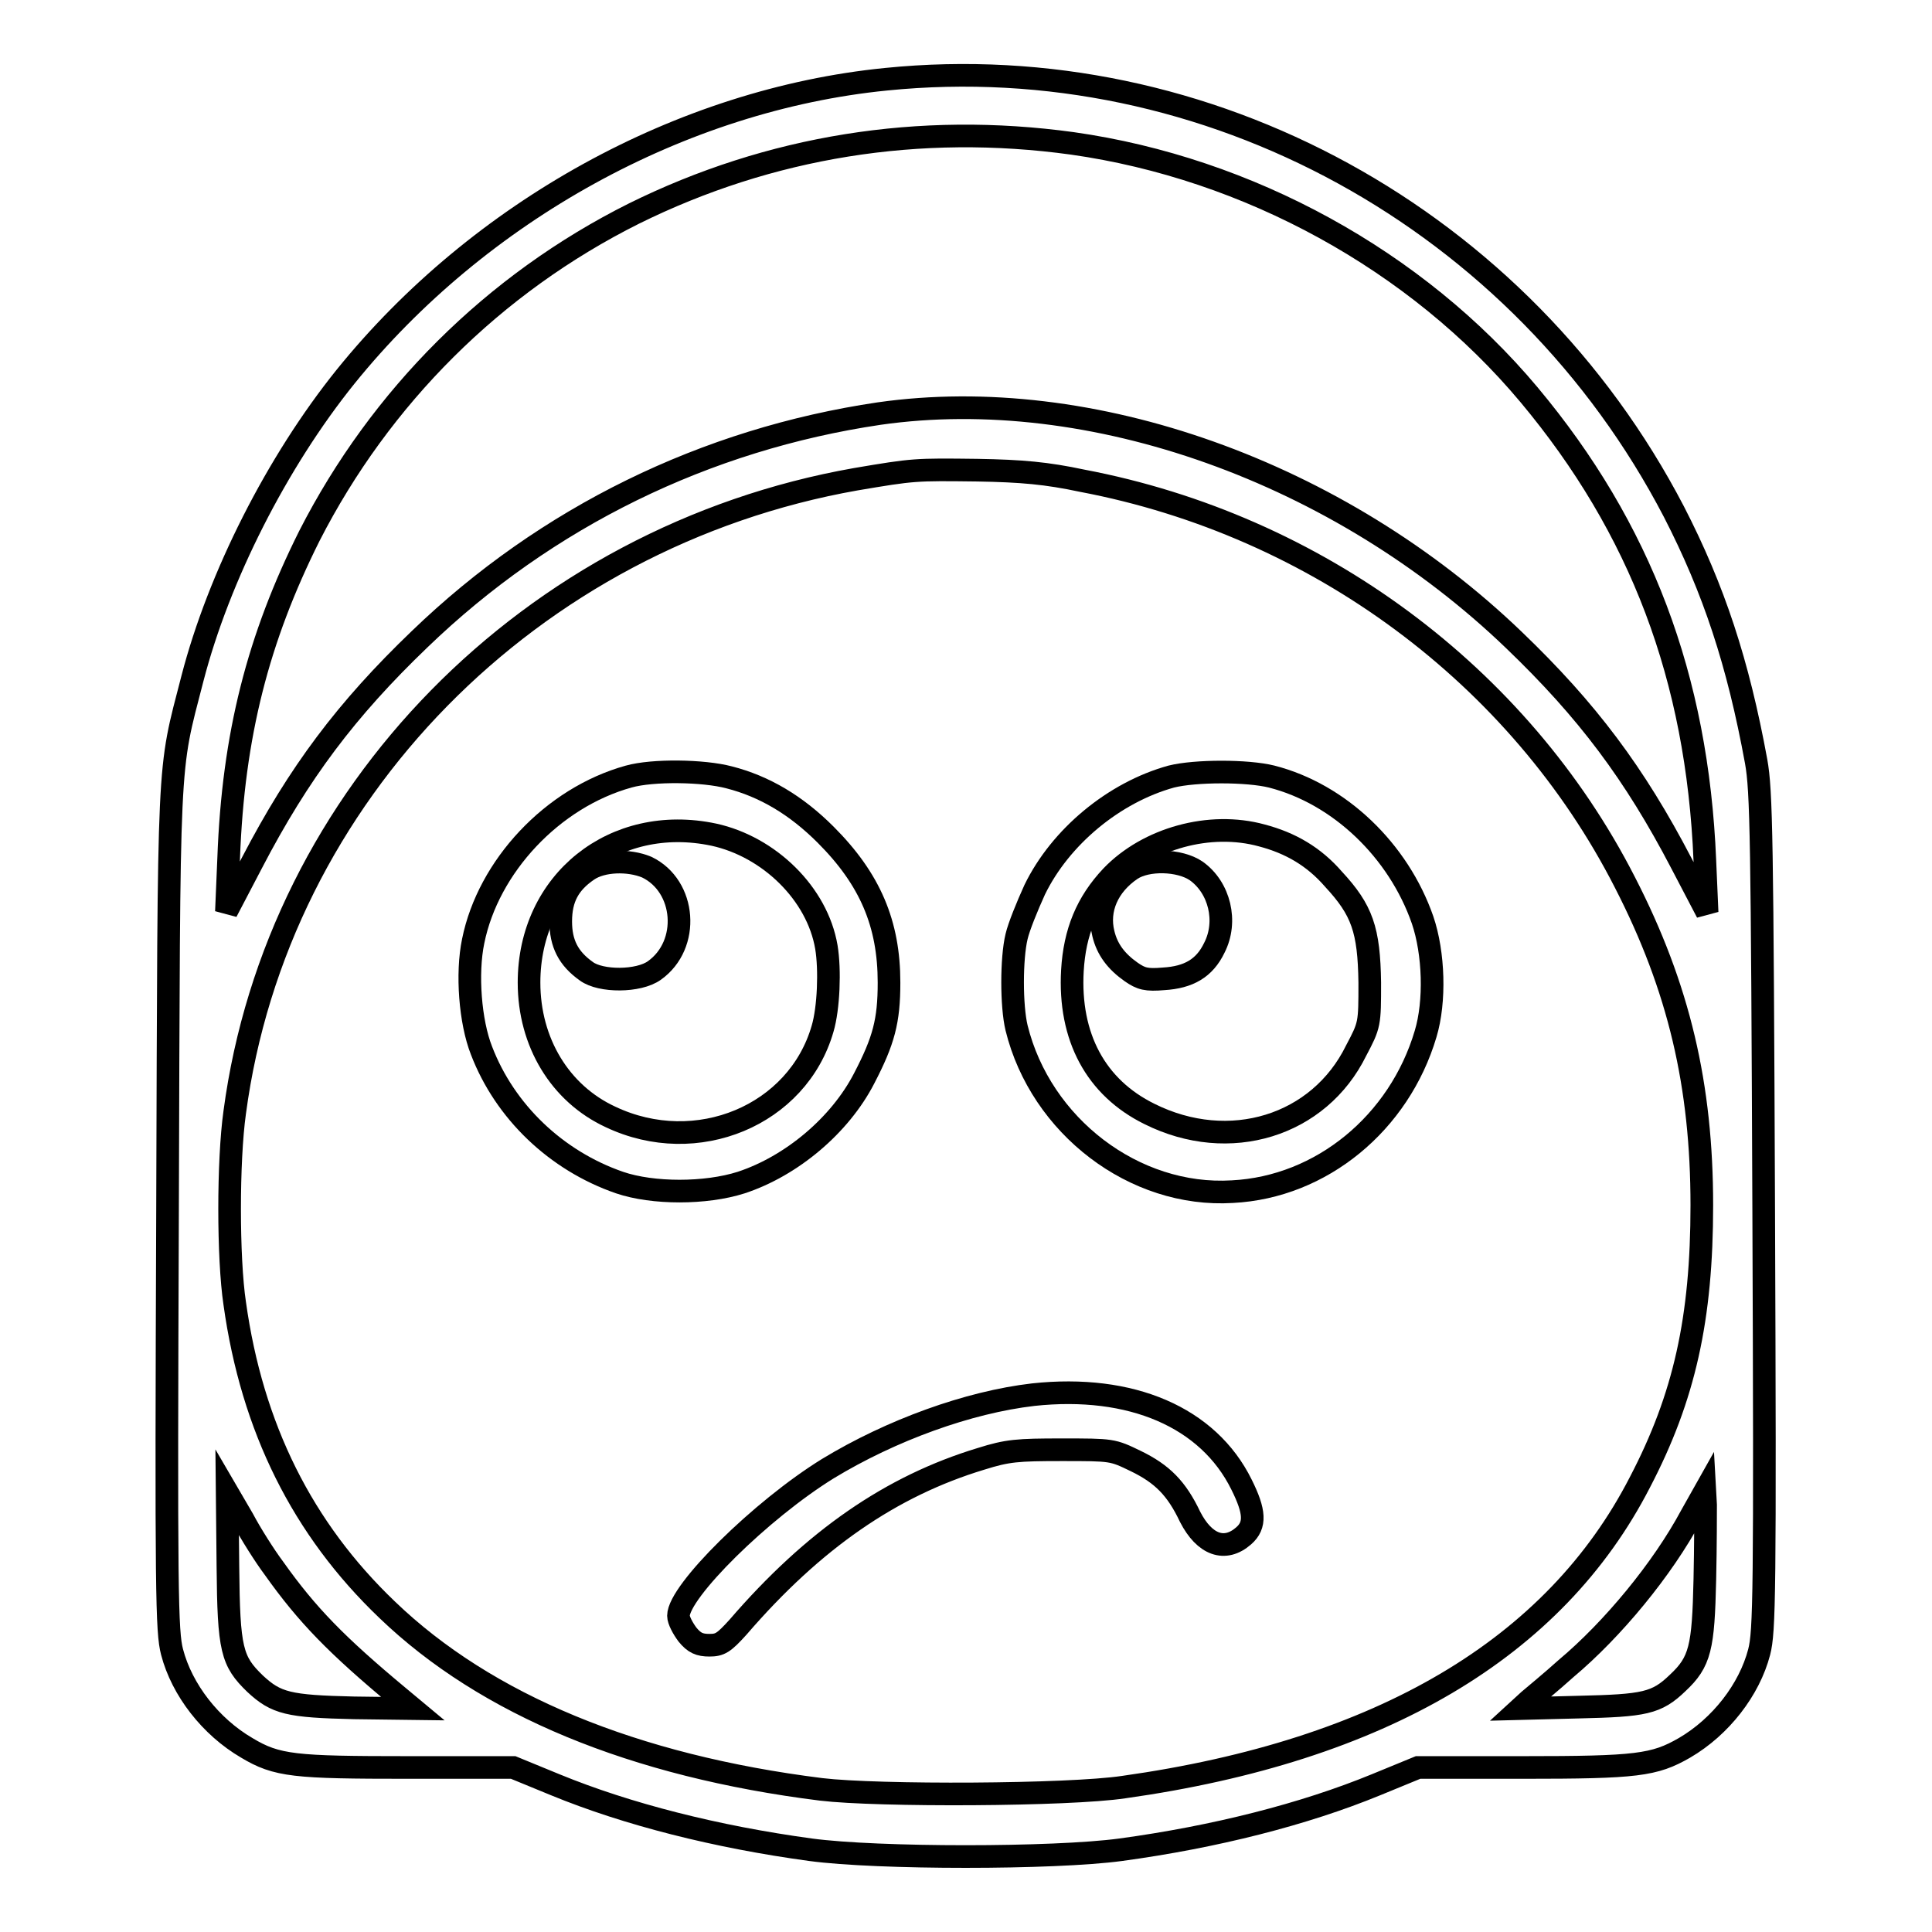 <?xml version="1.0" encoding="utf-8"?>
<!-- Svg Vector Icons : http://www.onlinewebfonts.com/icon -->
<!DOCTYPE svg PUBLIC "-//W3C//DTD SVG 1.1//EN" "http://www.w3.org/Graphics/SVG/1.1/DTD/svg11.dtd">
<svg version="1.1" xmlns="http://www.w3.org/2000/svg" xmlns:xlink="http://www.w3.org/1999/xlink" x="0px" y="0px" viewBox="0 0 256 256" enable-background="new 0 0 256 256" xml:space="preserve">
<g><g><g><path stroke-width="3" fill-opacity="0" stroke="#000000"  d="M117.4,10.5C90.3,13.2,63.5,28,45.8,49.9c-9.1,11.3-16.8,26.5-20.3,40c-3.3,12.8-3.1,9-3.3,70.5c-0.2,51-0.1,55.8,0.6,58.5c1.3,5,5.1,9.9,9.9,12.7c4,2.4,6.3,2.6,21.4,2.6h13.9l5.6,2.3c9.5,3.9,21.3,6.9,33.8,8.6c8.9,1.2,32.2,1.2,41.1,0c12.5-1.7,24.3-4.7,33.8-8.6l5.6-2.3h13.9c15.1,0,17.4-0.3,21.4-2.6c4.8-2.8,8.6-7.7,9.9-12.7c0.7-2.7,0.8-7.6,0.6-58.3c-0.2-49.7-0.3-55.8-1-59.7c-2.4-13.1-5.6-22.8-10.9-33.1C201.6,29,160,6.2,117.4,10.5z M142.1,19c23.3,3.3,45.6,15.5,60.5,33.3c14.8,17.7,22.3,37.5,23.3,61.7l0.3,6.9l-3.4-6.5c-6.2-11.9-12.5-20.3-22.2-29.6c-23.2-22.3-56.1-34-84.1-30c-23,3.4-44.1,13.7-60.9,29.9c-9.7,9.3-16,17.7-22.2,29.6l-3.4,6.5l0.3-7.1c0.6-16.3,3.9-29.1,10.7-42.7c9.4-18.4,24.4-33.4,43-42.7C102,19.4,121.8,16.2,142.1,19z M143.4,63.7c31.1,5.9,57.9,25.8,71.9,53.2c7.2,14,10.2,27,10.2,42.8c0,15-2.3,25.4-8.2,36.7c-11.3,22-34.3,35.6-68.4,40.4c-7.3,1.1-32.6,1.2-40.1,0.3c-24.8-3.1-44.4-11.2-57.5-23.8c-11.2-10.7-17.9-24.1-20.2-40.6c-0.9-6-0.9-18.9,0-25.3c5.6-42.1,39.2-76.3,82.3-83.9c7.7-1.3,7.8-1.3,16.1-1.2C135.4,62.4,138.7,62.7,143.4,63.7z M36.3,207.8c4.4,6.2,8.3,10.2,16.6,17.1l1.8,1.5l-7.8-0.1c-8.7-0.2-10.3-0.6-13.1-3.2c-3.1-3-3.5-4.5-3.6-15.5l-0.1-9.9l2.1,3.6C33.2,203.2,35.1,206.2,36.3,207.8z M225.9,209.3c-0.2,9-0.6,10.9-3.6,13.7c-2.8,2.7-4.4,3-13.1,3.2l-7.8,0.2l1.2-1.1c0.7-0.6,2.9-2.4,4.9-4.2c6.2-5.2,12.8-13.2,16.6-20.3l1.8-3.2l0.1,1.8C226,200.4,226,204.8,225.9,209.3z"/><path stroke-width="3" fill-opacity="0" stroke="#000000"  d="M83.3,102.9c-10.1,2.8-18.6,11.9-20.6,21.8c-0.9,4.3-0.4,10.7,1.1,14.5c3.1,8.1,9.9,14.6,18.3,17.5c4.4,1.5,11.4,1.5,16.1,0c6.7-2.2,13.1-7.6,16.3-13.8c2.6-5,3.3-7.6,3.3-12.7c0-7.8-2.5-13.7-8.4-19.6c-3.9-3.9-8.1-6.4-12.8-7.6C93.2,102.1,86.5,102,83.3,102.9z M94.6,110.6c7.3,1.6,13.7,7.8,14.9,14.9c0.5,3,0.3,8.1-0.5,10.8c-3.3,11.5-16.7,17.1-28.1,11.7c-6.7-3.1-10.8-9.9-10.8-17.8C70.1,116.8,81.4,107.8,94.6,110.6z"/><path stroke-width="3" fill-opacity="0" stroke="#000000"  d="M77.9,115.3c-2.5,1.7-3.6,3.7-3.6,6.8c0,2.9,1,4.9,3.4,6.6c1.9,1.4,6.9,1.4,9-0.1c4.8-3.4,4.2-11.2-1-13.7C83.3,113.9,79.8,114,77.9,115.3z"/><path stroke-width="3" fill-opacity="0" stroke="#000000"  d="M155.2,102.9c-7.6,2.1-14.7,8-18.1,15c-1,2.2-2.1,4.9-2.4,6.2c-0.7,2.9-0.7,9.2,0,12.1c3.2,13,15.6,22.5,28.6,21.7c11.8-0.6,22.1-9.1,25.6-20.9c1.3-4.3,1.1-10.7-0.4-15.1c-3.2-9.2-11-16.7-20-19C165.3,102.1,158.4,102.1,155.2,102.9z M167.2,110.7c3.8,1,6.9,2.8,9.5,5.8c3.8,4.1,4.7,6.7,4.8,13.7c0,5.5,0,5.6-1.8,9c-4.9,10-16.8,13.7-27.4,8.4c-7.1-3.5-10.7-10.2-10.2-19c0.3-5.1,1.9-9,5.2-12.5C152.1,111.1,160.3,108.8,167.2,110.7z"/><path stroke-width="3" fill-opacity="0" stroke="#000000"  d="M149.9,115.2c-3.1,2.1-4.5,5.3-3.7,8.5c0.5,2.1,1.7,3.7,3.7,5.1c1.3,0.9,2,1.1,4.3,0.9c3.3-0.2,5.4-1.4,6.7-4.1c1.8-3.5,0.7-8-2.4-10.2C156.3,113.9,152,113.8,149.9,115.2z"/><path stroke-width="3" fill-opacity="0" stroke="#000000"  d="M136.9,184.8c-8.6,1-18.8,4.7-27.2,9.8c-8.9,5.5-19.8,16.3-19.8,19.5c0,0.6,0.6,1.7,1.2,2.5c0.9,1.1,1.6,1.4,2.9,1.4c1.4,0,1.9-0.3,3.8-2.4c10-11.6,20.3-18.7,32.2-22.3c3.5-1.1,4.8-1.2,10.7-1.2c6.7,0,6.7,0,9.8,1.5c3.5,1.7,5.4,3.6,7.2,7.4c1.9,3.7,4.6,4.7,7.1,2.5c1.6-1.4,1.5-3.2-0.3-6.8C160.1,187.8,149.9,183.4,136.9,184.8z"/></g></g></g>
</svg>